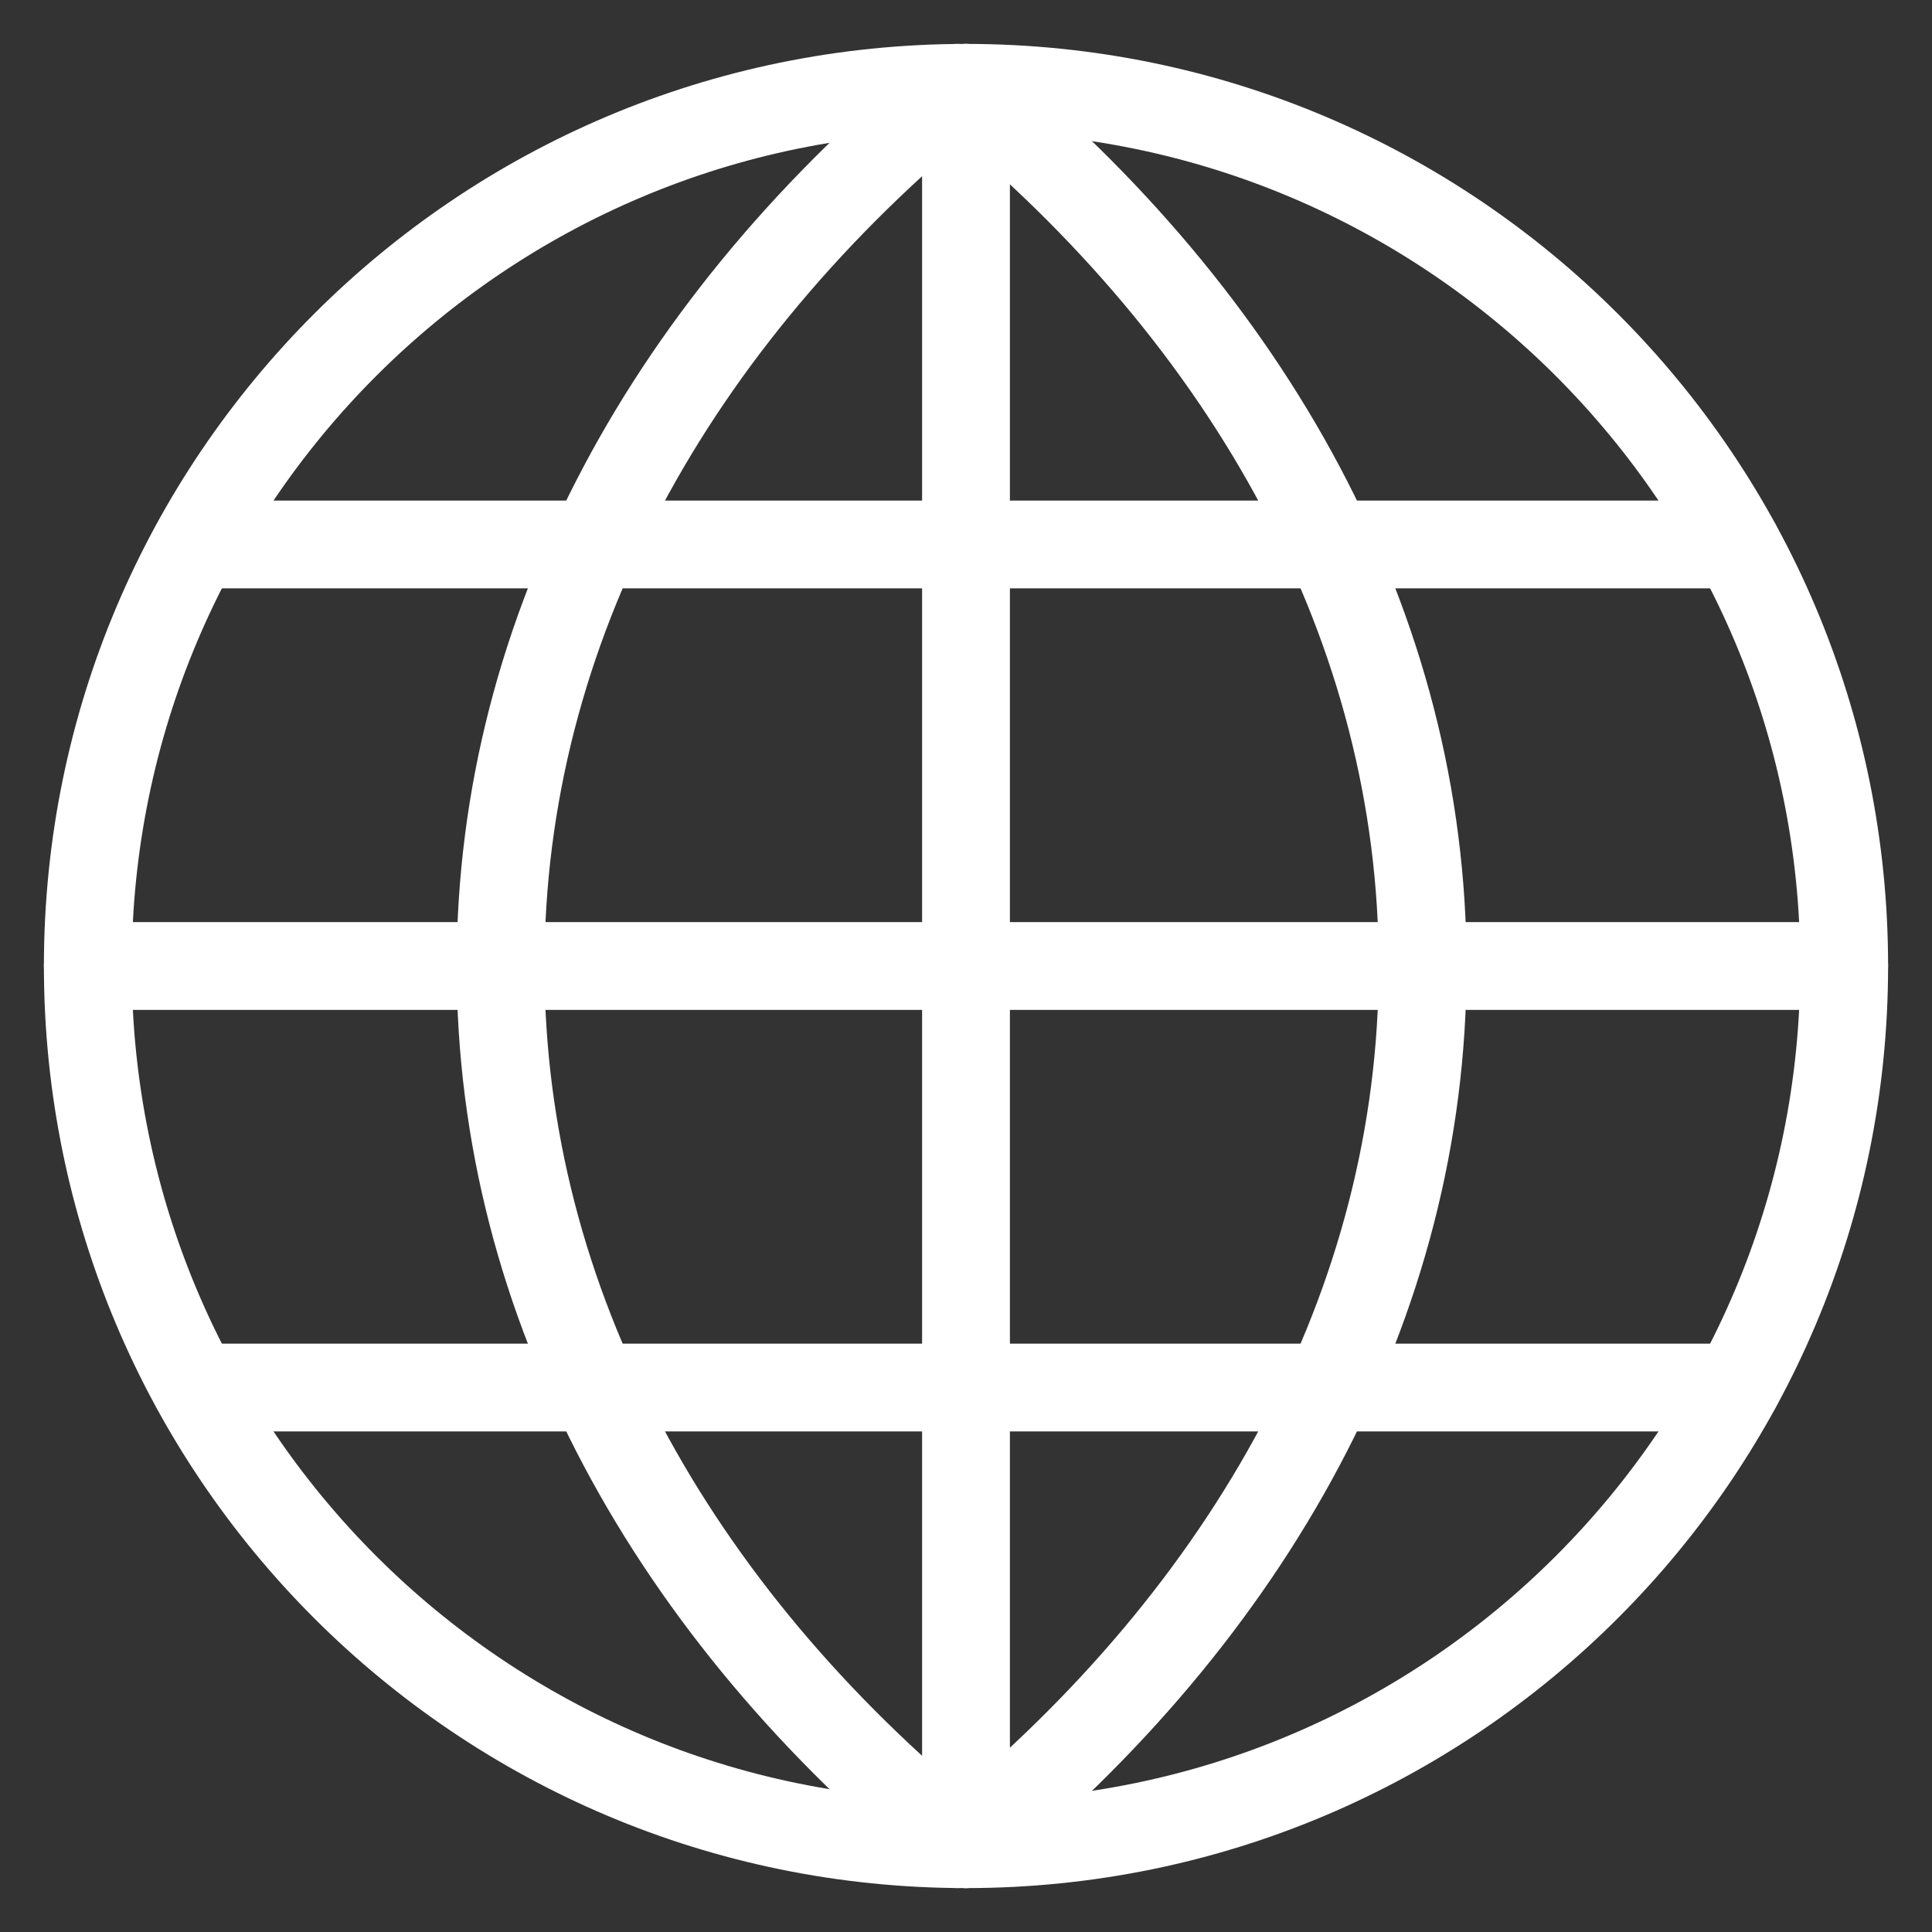 <svg width="22" height="22" viewBox="0 0 22 22" fill="none" xmlns="http://www.w3.org/2000/svg">
<rect x="0" y="0" width="22" height="22" fill="#333333" stroke="none"/>
<path d="M11 21C16.523 21 21 16.523 21 11C21 5.477 16.523 1 11 1C5.477 1 1 5.477 1 11C1 16.523 5.477 21 11 21Z" stroke="white" stroke-linecap="round" stroke-linejoin="round"/>
<path d="M11 1V21" stroke="white" stroke-linecap="round" stroke-linejoin="round"/>
<path d="M19.773 15.8H2.229" stroke="white" stroke-linecap="round" stroke-linejoin="round"/>
<path d="M19.773 6.2H2.229" stroke="white" stroke-linecap="round" stroke-linejoin="round"/>
<path d="M10.9 1C7.668 3.64 5.7 7.148 5.7 11C5.7 14.852 7.668 18.36 10.9 21" stroke="white" stroke-linecap="round" stroke-linejoin="round"/>
<path d="M11 21C14.232 18.36 16.2 14.852 16.2 11C16.2 7.148 14.232 3.64 11 1" stroke="white" stroke-linecap="round" stroke-linejoin="round"/>
<path d="M21 11H1" stroke="white" stroke-linecap="round" stroke-linejoin="round"/>
</svg>
